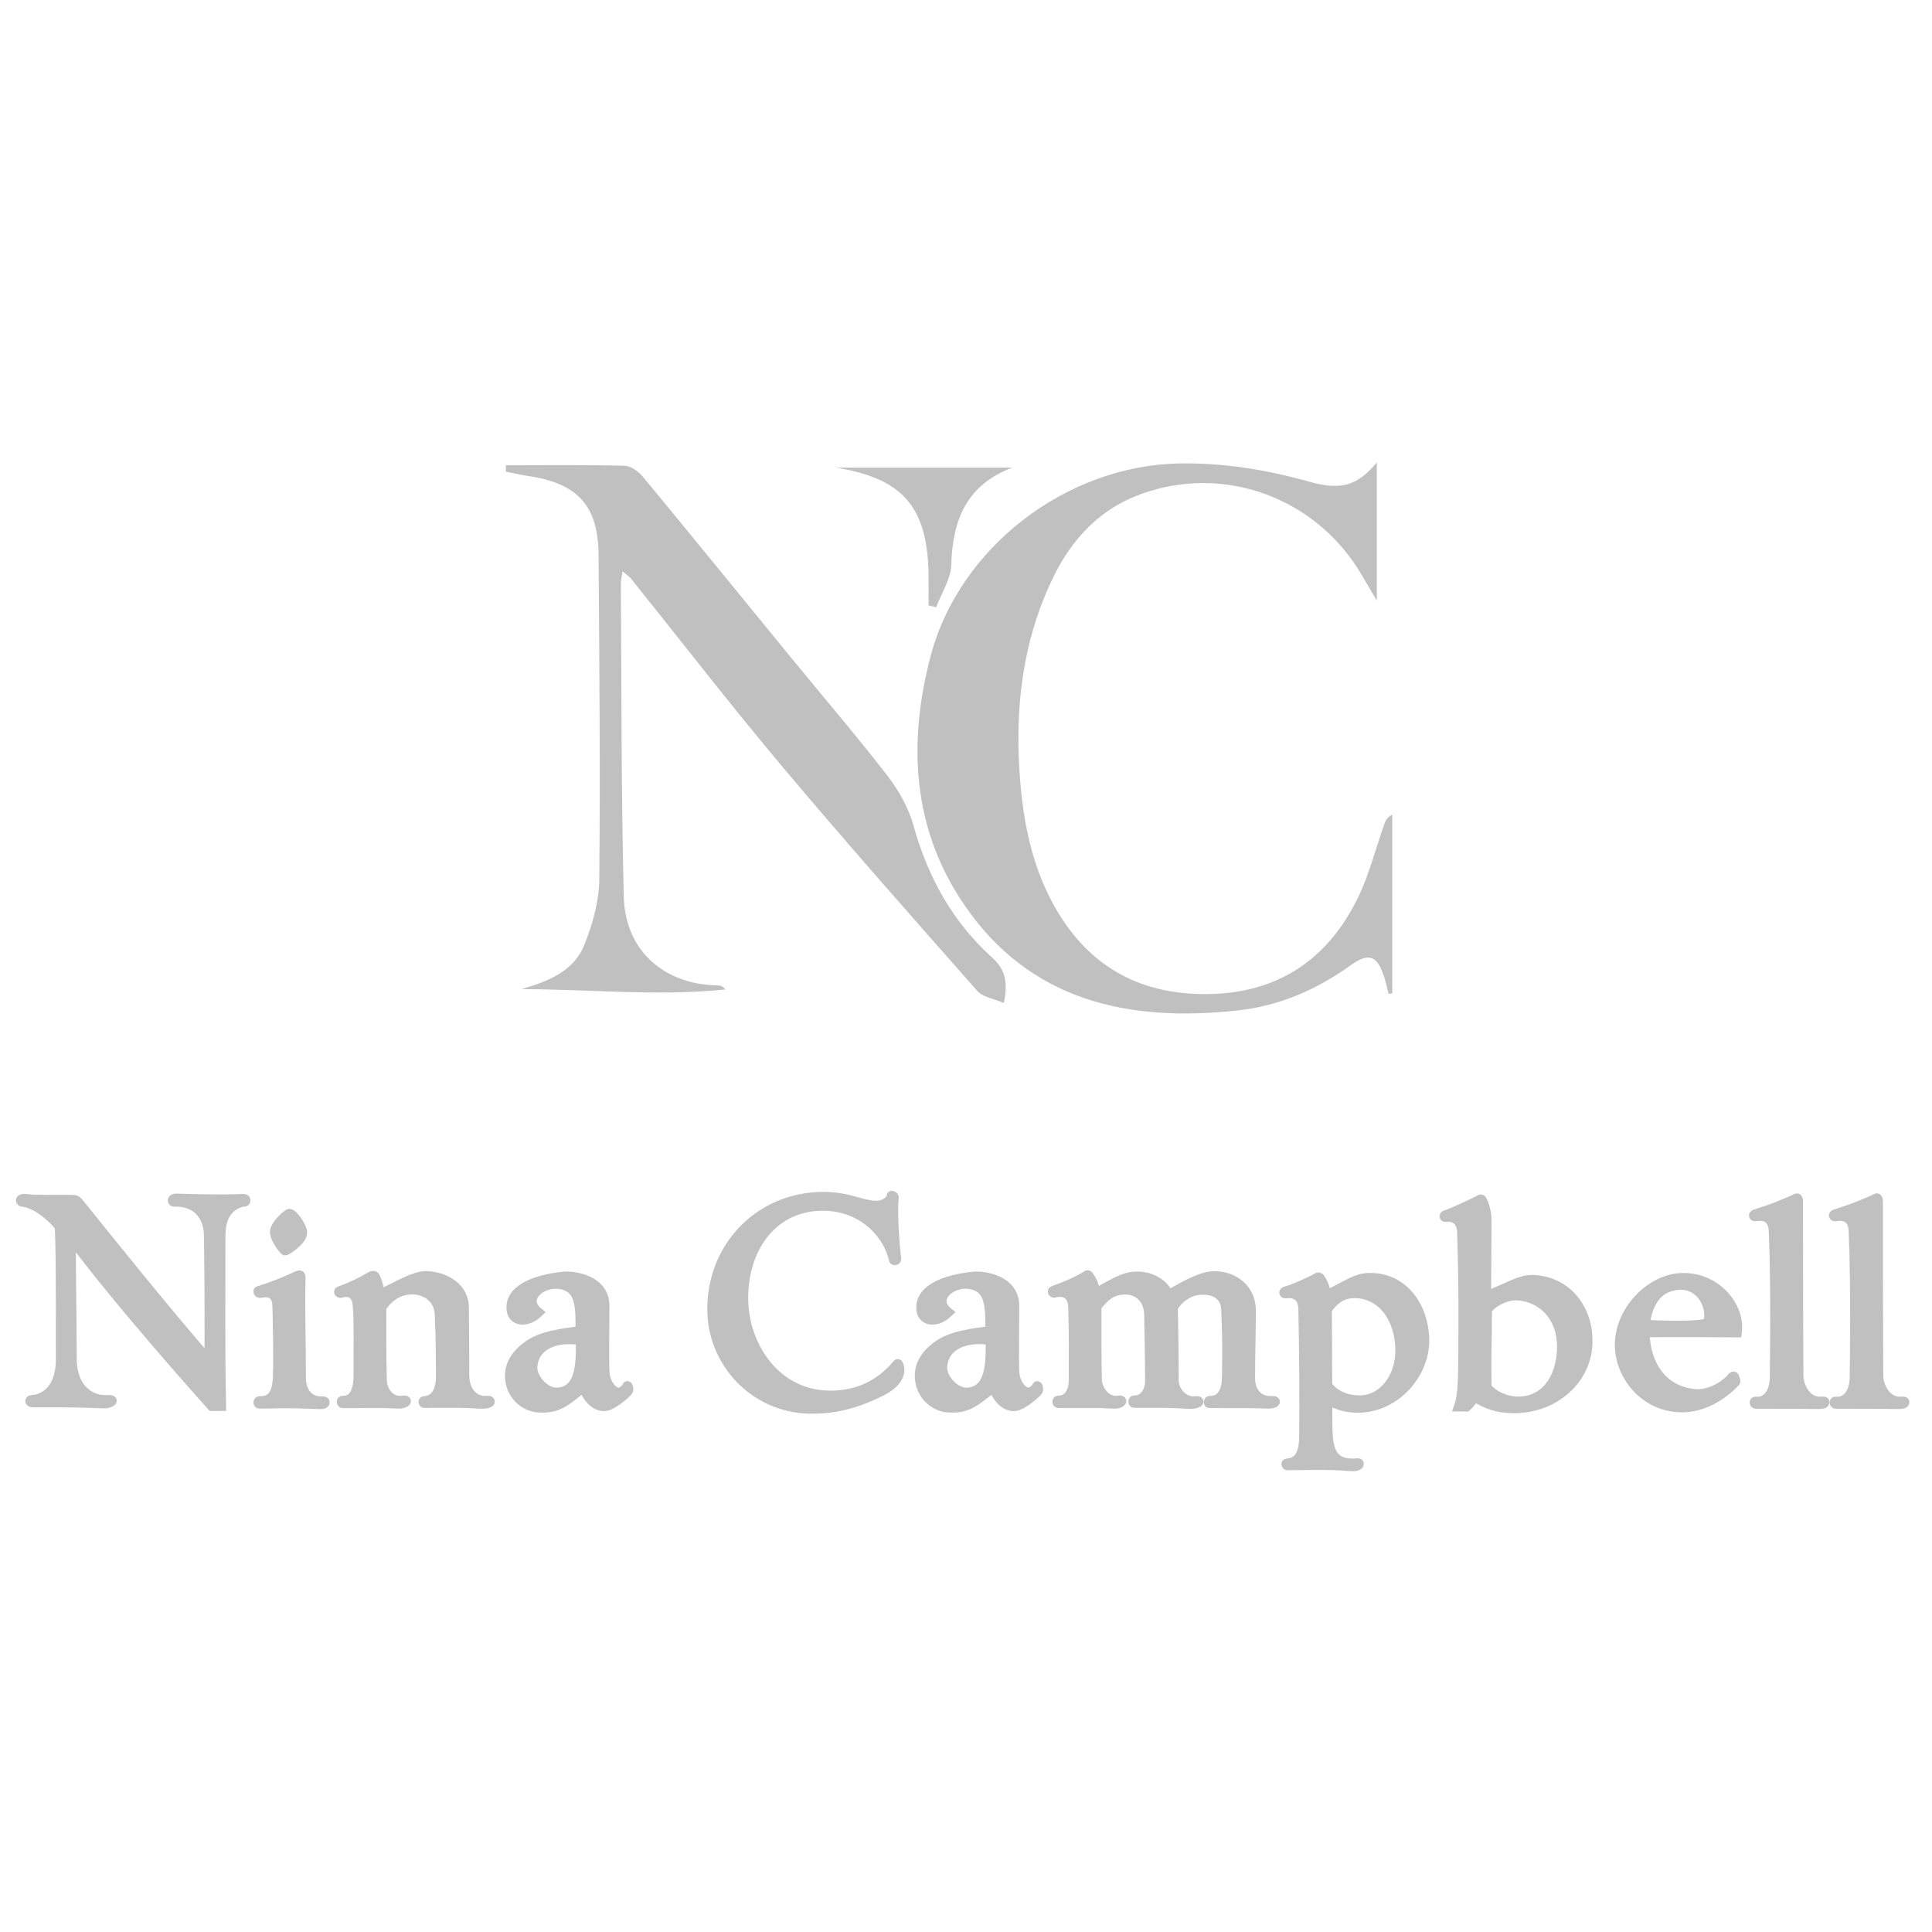 <?xml version="1.0" encoding="utf-8"?>
<!-- Generator: Adobe Illustrator 16.0.0, SVG Export Plug-In . SVG Version: 6.00 Build 0)  -->
<!DOCTYPE svg PUBLIC "-//W3C//DTD SVG 1.1//EN" "http://www.w3.org/Graphics/SVG/1.1/DTD/svg11.dtd">
<svg version="1.1" id="Layer_1" xmlns:x="http://ns.adobe.com/Extensibility/1.0/" xmlns:i="http://ns.adobe.com/AdobeIllustrator/10.0/" xmlns:graph="http://ns.adobe.com/Graphs/1.0/"
	 xmlns="http://www.w3.org/2000/svg" xmlns:xlink="http://www.w3.org/1999/xlink" xmlns:a="http://ns.adobe.com/AdobeSVGViewerExtensions/3.0/"
	 x="0px" y="0px" width="200px" height="200px" viewBox="0 0 200 200" enable-background="new 0 0 200 200" xml:space="preserve">
<path fill-rule="evenodd" clip-rule="evenodd" fill="#C0C0C0" stroke="#C0C0C0" stroke-miterlimit="10" d="M179.81,137.941
	c0.391-2.596-2.083-5.783-5.758-5.658c-3.181,0.106-6.428,3.416-6.384,6.997
	c0.039,3.225,2.696,6.424,6.436,6.424c2.28,0,4.205-1.279,5.472-2.587
	c0.182-0.184,0.05-0.215,0.012-0.419c-0.097-0.501-0.384,0.011-0.485,0.115
	c-0.71,0.731-2.214,1.623-3.675,1.483c-3.266-0.313-5.074-2.9-5.172-6.335
	C170.253,137.867,179.81,137.941,179.81,137.941z M170.282,137.132
	c0.279-2.263,1.237-3.444,2.399-3.871c2.911-1.07,4.624,1.556,4.171,3.575
	C176.709,137.466,170.282,137.132,170.282,137.132z"/>
<path fill="#C0C0C0" stroke="#C0C0C0" stroke-width="0.567" stroke-miterlimit="22.926" d="M179.81,137.941
	c0.391-2.596-2.083-5.783-5.758-5.658c-3.181,0.106-6.428,3.416-6.384,6.997
	c0.039,3.225,2.696,6.424,6.436,6.424c2.28,0,4.205-1.279,5.472-2.587
	c0.182-0.184,0.05-0.215,0.012-0.419c-0.097-0.501-0.384,0.011-0.485,0.115
	c-0.71,0.731-2.214,1.623-3.675,1.483c-3.266-0.313-5.074-2.9-5.172-6.335
	C170.253,137.867,179.81,137.941,179.81,137.941z M170.282,137.132
	c0.279-2.263,1.237-3.444,2.399-3.871c2.911-1.07,4.624,1.556,4.171,3.575
	C176.709,137.466,170.282,137.132,170.282,137.132z"/>
<path fill-rule="evenodd" clip-rule="evenodd" fill="#C0C0C0" stroke="#C0C0C0" stroke-miterlimit="10" d="M48.042,135.446
	c0.026-2.125-1.861-3.217-3.701-3.354c-1.032-0.075-2.049,0.389-5.006,1.933
	c-0.174-1.179-0.409-1.631-0.483-1.804c-0.1-0.234-0.324-0.168-0.555-0.031
	c-0.879,0.521-1.9,1.023-3.137,1.469c-0.195,0.07,0.021,0.235,0.135,0.193
	c0.764-0.28,1.623,0,1.719,1.242c0.144,1.824,0.084,4.497,0.084,7.405
	c0,0.933-0.229,2.533-1.607,2.493c-0.209-0.006-0.134,0.281-0.002,0.281
	c3.498,0,3.401-0.065,5.802,0.048c0.595,0.029,1.146-0.445,0.363-0.338
	c-1.276,0.176-2.093-1.003-2.115-2.131c-0.059-2.767-0.05-4.648-0.05-7.533
	c0.754-1.043,1.611-1.702,2.937-1.816c1.122-0.098,2.991,0.509,3.078,2.58
	c0.12,2.864,0.114,4.123,0.127,6.389c0.009,1.29-0.466,2.522-1.696,2.554
	c-0.166,0.004-0.122,0.216-0.005,0.222c3.418,0,3.459-0.046,5.789,0.077
	c0.654,0.036,0.994-0.117,0.998-0.206c0.009-0.159-0.191-0.122-0.444-0.113
	c-1.303,0.036-2.195-1.077-2.194-2.634C48.083,139.688,48.033,136.171,48.042,135.446
	z"/>
<path fill="#C0C0C0" stroke="#C0C0C0" stroke-width="0.567" stroke-miterlimit="22.926" d="M48.042,135.446
	c0.026-2.125-1.861-3.217-3.701-3.354c-1.032-0.075-2.049,0.389-5.006,1.933
	c-0.174-1.179-0.409-1.631-0.483-1.804c-0.1-0.234-0.324-0.168-0.555-0.031
	c-0.879,0.521-1.9,1.023-3.137,1.469c-0.195,0.07,0.021,0.235,0.135,0.193
	c0.764-0.28,1.623,0,1.719,1.242c0.144,1.824,0.084,4.497,0.084,7.405
	c0,0.933-0.229,2.533-1.607,2.493c-0.209-0.006-0.134,0.281-0.002,0.281
	c3.498,0,3.401-0.065,5.802,0.048c0.595,0.029,1.146-0.445,0.363-0.338
	c-1.276,0.176-2.093-1.003-2.115-2.131c-0.059-2.767-0.05-4.648-0.05-7.533
	c0.754-1.043,1.611-1.702,2.937-1.816c1.122-0.098,2.991,0.509,3.078,2.58
	c0.12,2.864,0.114,4.123,0.127,6.389c0.009,1.29-0.466,2.522-1.696,2.554
	c-0.166,0.004-0.122,0.216-0.005,0.222c3.418,0,3.459-0.046,5.789,0.077
	c0.654,0.036,0.994-0.117,0.998-0.206c0.009-0.159-0.191-0.122-0.444-0.113
	c-1.303,0.036-2.195-1.077-2.194-2.634C48.083,139.688,48.033,136.171,48.042,135.446
	z"/>
<path fill-rule="evenodd" clip-rule="evenodd" fill="#C0C0C0" stroke="#C0C0C0" stroke-miterlimit="10" d="M26.755,133.647
	c1.77-0.562,2.451-0.865,3.931-1.531c0.382-0.174,0.446-0.149,0.441,0.202
	c-0.076,4.055,0.044,6.324,0.044,10.381c0,1.364,0.798,2.367,2.071,2.353
	c0.22-0.002,0.379-0.006,0.384,0.12c0.005,0.15-0.203,0.214-0.61,0.198
	c-2.319-0.08-2.176-0.114-6.138-0.052c-0.223,0.004-0.162-0.305,0.025-0.294
	c1.555,0.107,1.814-1.388,1.849-2.498c0.065-2.119-0.003-5.263-0.049-7.298
	c-0.037-1.557-1.101-1.515-1.761-1.368
	C26.769,133.899,26.68,133.672,26.755,133.647z"/>
<path fill="#C0C0C0" stroke="#C0C0C0" stroke-width="0.567" stroke-miterlimit="22.926" d="M26.755,133.647
	c1.77-0.562,2.451-0.865,3.931-1.531c0.382-0.174,0.446-0.149,0.441,0.202
	c-0.076,4.055,0.044,6.324,0.044,10.381c0,1.364,0.798,2.367,2.071,2.353
	c0.22-0.002,0.379-0.006,0.384,0.12c0.005,0.15-0.203,0.214-0.61,0.198
	c-2.319-0.08-2.176-0.114-6.138-0.052c-0.223,0.004-0.162-0.305,0.025-0.294
	c1.555,0.107,1.814-1.388,1.849-2.498c0.065-2.119-0.003-5.263-0.049-7.298
	c-0.037-1.557-1.101-1.515-1.761-1.368
	C26.769,133.899,26.68,133.672,26.755,133.647z"/>
<path fill-rule="evenodd" clip-rule="evenodd" fill="#C0C0C0" stroke="#C0C0C0" stroke-miterlimit="10" d="M29.967,125.646
	c0.379,0,1.331,1.375,1.331,1.954c0,0.829-1.644,1.87-1.774,1.87
	c-0.103,0-1.104-1.248-1.077-1.96C28.476,126.799,29.739,125.646,29.967,125.646z"/>
<path fill="#C0C0C0" stroke="#C0C0C0" stroke-width="0.011" stroke-miterlimit="3.864" d="M29.967,125.646
	c0.379,0,1.331,1.375,1.331,1.954c0,0.829-1.644,1.87-1.774,1.87
	c-0.103,0-1.104-1.248-1.077-1.96C28.476,126.799,29.739,125.646,29.967,125.646z"/>
<path fill-rule="evenodd" clip-rule="evenodd" fill="#C0C0C0" stroke="#C0C0C0" stroke-miterlimit="10" d="M140.667,145.747
	c3.965-0.078,6.979-3.754,6.782-7.305c-0.205-3.705-2.598-6.355-5.911-6.157
	c-1.212,0.074-2.04,0.733-4.236,1.816c0,0-0.103-1.028-0.663-1.786
	c-0.14-0.186-0.266-0.061-0.483,0.066c-0.441,0.258-2.303,1.104-3.034,1.285
	c-0.29,0.071-0.214,0.26-0.018,0.236c0.907-0.116,1.771,0.233,1.803,1.58
	c0.084,3.764,0.126,9.639,0.082,13.238c0,2.476-1.088,2.703-1.734,2.764
	c-0.177,0.016-0.094,0.212,0.007,0.212c3.334-0.028,4.489-0.076,6.526,0.097
	c0.486,0.04,0.893-0.039,0.893-0.276c0.003-0.089-0.224-0.04-0.46-0.031
	c-2.3,0.102-2.67-1.364-2.77-3.156c-0.055-0.943-0.019-3.479-0.019-3.479
	S138.631,145.785,140.667,145.747z M137.414,143.42l-0.04-7.869
	c0.798-1.1,1.614-1.698,2.948-1.666c2.829,0.067,4.627,2.69,4.627,5.942
	c0,2.731-1.722,5.089-4.139,5.122C138.352,144.983,137.414,143.42,137.414,143.42z"
	/>
<path fill="#C0C0C0" stroke="#C0C0C0" stroke-width="0.567" stroke-miterlimit="22.926" d="M140.667,145.747
	c3.965-0.078,6.979-3.754,6.782-7.305c-0.205-3.705-2.598-6.355-5.911-6.157
	c-1.212,0.074-2.04,0.733-4.236,1.816c0,0-0.103-1.028-0.663-1.786
	c-0.14-0.186-0.266-0.061-0.483,0.066c-0.441,0.258-2.303,1.104-3.034,1.285
	c-0.29,0.071-0.214,0.26-0.018,0.236c0.907-0.116,1.771,0.233,1.803,1.58
	c0.084,3.764,0.126,9.639,0.082,13.238c0,2.476-1.088,2.703-1.734,2.764
	c-0.177,0.016-0.094,0.212,0.007,0.212c3.334-0.028,4.489-0.076,6.526,0.097
	c0.486,0.04,0.893-0.039,0.893-0.276c0.003-0.089-0.224-0.04-0.46-0.031
	c-2.3,0.102-2.67-1.364-2.77-3.156c-0.055-0.943-0.019-3.479-0.019-3.479
	S138.631,145.785,140.667,145.747z M137.414,143.42l-0.04-7.869
	c0.798-1.1,1.614-1.698,2.948-1.666c2.829,0.067,4.627,2.69,4.627,5.942
	c0,2.731-1.722,5.089-4.139,5.122C138.352,144.983,137.414,143.42,137.414,143.42z"
	/>
<path fill-rule="evenodd" clip-rule="evenodd" fill="#C0C0C0" stroke="#C0C0C0" stroke-miterlimit="10" d="M158.781,132.483
	c-1.336-0.078-2.556,0.77-4.924,1.689l0.048-7.896c0,0,0.018-1.054-0.499-2.048
	c-0.074-0.143-0.186-0.058-0.463,0.091c-0.446,0.238-2.382,1.162-3.302,1.476
	c-0.193,0.065-0.12,0.218,0.004,0.196c0.725-0.119,1.649,0.2,1.697,1.547
	c0.095,2.806,0.155,6.357,0.136,9.582c-0.029,4.511,0.054,7.082-0.455,8.496
	l0.78,0.007c0.658-0.599,0.826-1.033,0.826-1.033
	c1.293,0.797,2.344,1.164,3.938,1.202c4.153,0.098,7.783-2.868,7.791-6.963
	C164.369,135.542,162.283,132.689,158.781,132.483z M157.496,145.063
	c-1.911,0.149-3.396-1.029-3.594-1.518c-0.054-2.855,0.045-4.866,0.045-7.987
	c0.795-0.99,2.129-1.449,2.923-1.449c2.26,0,4.815,1.723,4.815,5.328
	C161.686,141.995,160.495,144.826,157.496,145.063z"/>
<path fill="#C0C0C0" stroke="#C0C0C0" stroke-width="0.567" stroke-miterlimit="22.926" d="M158.781,132.483
	c-1.336-0.078-2.556,0.77-4.924,1.689l0.048-7.896c0,0,0.018-1.054-0.499-2.048
	c-0.074-0.143-0.186-0.058-0.463,0.091c-0.446,0.238-2.382,1.162-3.302,1.476
	c-0.193,0.065-0.12,0.218,0.004,0.196c0.725-0.119,1.649,0.2,1.697,1.547
	c0.095,2.806,0.155,6.357,0.136,9.582c-0.029,4.511,0.054,7.082-0.455,8.496
	l0.78,0.007c0.658-0.599,0.826-1.033,0.826-1.033
	c1.293,0.797,2.344,1.164,3.938,1.202c4.153,0.098,7.783-2.868,7.791-6.963
	C164.369,135.542,162.283,132.689,158.781,132.483z M157.496,145.063
	c-1.911,0.149-3.396-1.029-3.594-1.518c-0.054-2.855,0.045-4.866,0.045-7.987
	c0.795-0.99,2.129-1.449,2.923-1.449c2.26,0,4.815,1.723,4.815,5.328
	C161.686,141.995,160.495,144.826,157.496,145.063z"/>
<path fill-rule="evenodd" clip-rule="evenodd" fill="#C0C0C0" stroke="#C0C0C0" stroke-miterlimit="10" d="M186.148,124.56
	c0-0.759-0.119-0.515-0.581-0.315c-1.606,0.694-2.18,0.913-3.88,1.458
	c-0.205,0.065-0.165,0.263,0.08,0.218c1.112-0.204,1.782,0.317,1.833,1.496
	c0.255,5.839,0.115,14.129,0.108,15.132c-0.009,1.746-0.901,2.648-1.927,2.536
	c-0.26-0.026-0.139,0.249-0.042,0.249c3.077,0,4.015,0.006,6.545,0.026
	c0.379,0.002,0.603-0.044,0.595-0.223c0-0.083-0.17-0.059-0.479-0.053
	c-1.387,0.031-2.205-1.525-2.211-2.672
	C186.145,134.327,186.153,129.391,186.148,124.56z"/>
<path fill="#C0C0C0" stroke="#C0C0C0" stroke-width="0.567" stroke-miterlimit="22.926" d="M186.148,124.56
	c0-0.759-0.119-0.515-0.581-0.315c-1.606,0.694-2.18,0.913-3.88,1.458
	c-0.205,0.065-0.165,0.263,0.08,0.218c1.112-0.204,1.782,0.317,1.833,1.496
	c0.255,5.839,0.115,14.129,0.108,15.132c-0.009,1.746-0.901,2.648-1.927,2.536
	c-0.26-0.026-0.139,0.249-0.042,0.249c3.077,0,4.015,0.006,6.545,0.026
	c0.379,0.002,0.603-0.044,0.595-0.223c0-0.083-0.17-0.059-0.479-0.053
	c-1.387,0.031-2.205-1.525-2.211-2.672
	C186.145,134.327,186.153,129.391,186.148,124.56z"/>
<path fill-rule="evenodd" clip-rule="evenodd" fill="#C0C0C0" stroke="#C0C0C0" stroke-miterlimit="10" d="M120.994,134.053
	c-0.493-1.086-1.727-1.92-3.246-1.92c-1.033,0-1.733,0.237-4.382,1.79
	c-0.023-0.982-0.505-1.61-0.604-1.771c-0.184-0.297-0.261-0.105-0.493,0.03
	c-0.88,0.521-1.983,0.989-3.218,1.436c-0.197,0.072-0.003,0.257,0.114,0.217
	c0.881-0.291,1.871,0.099,1.912,1.387c0.103,3.056,0.059,4.811,0.059,7.722
	c0,0.931-0.453,2.057-1.551,2.026c-0.208-0.006-0.153,0.294-0.022,0.294
	c3.498,0,3.452-0.051,5.856,0.063c0.539,0.025,1.062-0.454,0.277-0.345
	c-1.168,0.162-2.108-1.062-2.132-2.189c-0.061-2.768-0.04-4.655-0.04-7.542
	c0.93-1.187,1.631-1.678,2.812-1.739c1.287-0.064,2.586,0.73,2.611,2.614
	c0.04,2.866,0.092,4.575,0.092,6.844c0,1.06-0.646,2.038-1.61,1.983
	c-0.162-0.009-0.146,0.28-0.028,0.286c3.422,0,3.422-0.007,5.752,0.105
	c0.863,0.042,1.254-0.392,0.599-0.307c-1.146,0.149-2.235-0.946-2.235-2.147
	c0-2.684-0.03-5.087-0.095-7.507c0.479-0.902,1.642-1.848,2.939-1.848
	c1.397-0.064,2.486,0.555,2.556,2.015c0.131,2.754,0.126,4.143,0.083,7.016
	c-0.018,1.133-0.347,2.47-1.757,2.435c-0.136-0.004-0.196,0.264-0.025,0.264
	c4.468,0,4.518,0.005,6.113,0.052c0.687,0.021,0.892-0.339,0.363-0.301
	c-1.517,0.106-2.267-1.049-2.267-2.307c0-2.598,0.066-4.357,0.079-7.024
	c0.013-2.188-1.701-3.592-3.797-3.592
	C124.463,132.093,122.82,132.975,120.994,134.053z"/>
<path fill="#C0C0C0" stroke="#C0C0C0" stroke-width="0.567" stroke-miterlimit="22.926" d="M120.994,134.053
	c-0.493-1.086-1.727-1.92-3.246-1.92c-1.033,0-1.733,0.237-4.382,1.79
	c-0.023-0.982-0.505-1.61-0.604-1.771c-0.184-0.297-0.261-0.105-0.493,0.03
	c-0.88,0.521-1.983,0.989-3.218,1.436c-0.197,0.072-0.003,0.257,0.114,0.217
	c0.881-0.291,1.871,0.099,1.912,1.387c0.103,3.056,0.059,4.811,0.059,7.722
	c0,0.931-0.453,2.057-1.551,2.026c-0.208-0.006-0.153,0.294-0.022,0.294
	c3.498,0,3.452-0.051,5.856,0.063c0.539,0.025,1.062-0.454,0.277-0.345
	c-1.168,0.162-2.108-1.062-2.132-2.189c-0.061-2.768-0.04-4.655-0.04-7.542
	c0.93-1.187,1.631-1.678,2.812-1.739c1.287-0.064,2.586,0.73,2.611,2.614
	c0.04,2.866,0.092,4.575,0.092,6.844c0,1.06-0.646,2.038-1.61,1.983
	c-0.162-0.009-0.146,0.28-0.028,0.286c3.422,0,3.422-0.007,5.752,0.105
	c0.863,0.042,1.254-0.392,0.599-0.307c-1.146,0.149-2.235-0.946-2.235-2.147
	c0-2.684-0.03-5.087-0.095-7.507c0.479-0.902,1.642-1.848,2.939-1.848
	c1.397-0.064,2.486,0.555,2.556,2.015c0.131,2.754,0.126,4.143,0.083,7.016
	c-0.018,1.133-0.347,2.47-1.757,2.435c-0.136-0.004-0.196,0.264-0.025,0.264
	c4.468,0,4.518,0.005,6.113,0.052c0.687,0.021,0.892-0.339,0.363-0.301
	c-1.517,0.106-2.267-1.049-2.267-2.307c0-2.598,0.066-4.357,0.079-7.024
	c0.013-2.188-1.701-3.592-3.797-3.592
	C124.463,132.093,122.82,132.975,120.994,134.053z"/>
<path fill-rule="evenodd" clip-rule="evenodd" fill="#C0C0C0" stroke="#C0C0C0" stroke-miterlimit="10" d="M11.394,145.174
	c-0.164,0.07-0.414,0.132-0.646,0.122c-2.947-0.108-2.774-0.112-7.358-0.112
	c-0.31,0-0.354-0.246-0.14-0.257c1.539-0.087,3.033-1.298,3.035-4.221
	c0-2.704,0.002-6.033-0.014-8.713c-0.012-2.699-0.083-4.938-0.113-5.028
	c-0.907-1.154-2.363-2.261-3.566-2.512c-0.272-0.06-0.366,0.026-0.431-0.166
	c-0.051-0.143,0.156-0.223,0.448-0.2c0.231,0.02,0.61,0.1,1.16,0.1
	l3.409,0.003c0.685,0,0.72,0.004,1.136,0.522
	c1.798,2.245,8.879,11.072,13.128,15.929c0.095,0.111,0.23,0.229,0.23,0.029
	c0.003-0.354,0.014-4.137-0.004-7.535c-0.009-2.271-0.057-4.386-0.057-5.16
	c0-2.107-1.238-3.654-3.584-3.56c-0.192,0.01-0.286-0.353,0.189-0.353
	c0,0,4.708,0.164,6.748,0.038c0.353-0.021,0.467,0,0.457,0.191
	c-0.008,0.191-0.259,0.082-0.523,0.171c-2.022,0.688-2.061,2.632-2.061,3.728
	c0,5.735-0.052,11.624,0.064,17.371l-0.971,0.005c0,0-9.47-10.524-14.561-17.409
	c-0.067,1.895,0.071,7.894,0.071,12.458c0,3.187,1.947,4.44,3.75,4.299
	C11.35,144.901,11.851,144.919,11.394,145.174z"/>
<path fill="#C0C0C0" stroke="#C0C0C0" stroke-width="0.567" stroke-miterlimit="22.926" d="M11.394,145.174
	c-0.164,0.07-0.414,0.132-0.646,0.122c-2.947-0.108-2.774-0.112-7.358-0.112
	c-0.31,0-0.354-0.246-0.14-0.257c1.539-0.087,3.033-1.298,3.035-4.221
	c0-2.704,0.002-6.033-0.014-8.713c-0.012-2.699-0.083-4.938-0.113-5.028
	c-0.907-1.154-2.363-2.261-3.566-2.512c-0.272-0.06-0.366,0.026-0.431-0.166
	c-0.051-0.143,0.156-0.223,0.448-0.2c0.231,0.02,0.61,0.1,1.16,0.1
	l3.409,0.003c0.685,0,0.72,0.004,1.136,0.522
	c1.798,2.245,8.879,11.072,13.128,15.929c0.095,0.111,0.23,0.229,0.23,0.029
	c0.003-0.354,0.014-4.137-0.004-7.535c-0.009-2.271-0.057-4.386-0.057-5.16
	c0-2.107-1.238-3.654-3.584-3.56c-0.192,0.01-0.286-0.353,0.189-0.353
	c0,0,4.708,0.164,6.748,0.038c0.353-0.021,0.467,0,0.457,0.191
	c-0.008,0.191-0.259,0.082-0.523,0.171c-2.022,0.688-2.061,2.632-2.061,3.728
	c0,5.735-0.052,11.624,0.064,17.371l-0.971,0.005c0,0-9.47-10.524-14.561-17.409
	c-0.067,1.895,0.071,7.894,0.071,12.458c0,3.187,1.947,4.44,3.75,4.299
	C11.35,144.901,11.851,144.919,11.394,145.174z"/>
<path fill-rule="evenodd" clip-rule="evenodd" fill="#C0C0C0" stroke="#C0C0C0" stroke-miterlimit="10" d="M92.275,123.818
	c0,0.482-0.83,0.987-1.441,0.987c-1.716,0-2.9-0.921-5.578-0.921
	c-6.569,0-11.54,5.117-11.54,11.64c0,5.534,4.4,10.201,10.054,10.316
	c1.616,0.033,4.093-0.086,7.631-1.909c1.032-0.528,2.051-1.523,1.61-2.654
	c-0.052-0.136-0.1-0.083-0.115-0.064c-1.784,2.157-4.039,3.145-6.528,3.24
	c-6.036,0.233-9.416-5.166-9.416-10.047c0-5.339,3.052-9.263,7.637-9.551
	c4.496-0.285,7.311,2.761,7.935,5.554c0.021,0.093,0.256,0.087,0.269-0.078
	c-0.23-1.942-0.416-4.932-0.261-6.4
	C92.532,123.805,92.275,123.724,92.275,123.818z"/>
<path fill="#C0C0C0" stroke="#C0C0C0" stroke-width="0.567" stroke-miterlimit="22.926" d="M92.275,123.818
	c0,0.482-0.83,0.987-1.441,0.987c-1.716,0-2.9-0.921-5.578-0.921
	c-6.569,0-11.54,5.117-11.54,11.64c0,5.534,4.4,10.201,10.054,10.316
	c1.616,0.033,4.093-0.086,7.631-1.909c1.032-0.528,2.051-1.523,1.61-2.654
	c-0.052-0.136-0.1-0.083-0.115-0.064c-1.784,2.157-4.039,3.145-6.528,3.24
	c-6.036,0.233-9.416-5.166-9.416-10.047c0-5.339,3.052-9.263,7.637-9.551
	c4.496-0.285,7.311,2.761,7.935,5.554c0.021,0.093,0.256,0.087,0.269-0.078
	c-0.23-1.942-0.416-4.932-0.261-6.4
	C92.532,123.805,92.275,123.724,92.275,123.818z"/>
<path fill-rule="evenodd" clip-rule="evenodd" fill="#C0C0C0" stroke="#C0C0C0" stroke-miterlimit="10" d="M107.291,143.596
	c-0.104,0.257-0.585,0.556-0.799,0.556c-0.71,0-1.412-1.004-1.471-2.107
	c-0.066-1.232-0.008-5.177-0.008-6.854c0-2.758-3.258-3.137-4.199-3.048
	c-3.152,0.305-5.75,1.427-5.437,3.522c0.17,1.142,1.592,1.338,2.779,0.199
	c-1.907-1.522,0.63-3.503,2.709-2.81c1.391,0.464,1.724,1.764,1.621,4.719
	c-1.599,0.24-4.096,0.434-5.626,1.687c-0.793,0.603-2.019,1.863-1.565,3.769
	c0.39,1.659,1.887,2.489,2.954,2.493c1.916,0.119,2.784-0.67,4.548-2.119
	c0.454,1.1,1.191,1.975,2.167,1.977c0.844,0.002,2.372-1.416,2.494-1.619
	C107.523,143.849,107.44,143.215,107.291,143.596z M100.115,144.151
	c-1.223,0.069-2.657-1.425-2.561-2.706c0.123-1.595,1.316-2.447,2.731-2.707
	c0.783-0.144,1.589-0.101,2.246,0c0.007,0.204,0.002,0.237,0.007,0.435
	C102.575,141.938,102.219,144.029,100.115,144.151z"/>
<path fill="#C0C0C0" stroke="#C0C0C0" stroke-width="0.567" stroke-miterlimit="22.926" d="M107.291,143.596
	c-0.104,0.257-0.585,0.556-0.799,0.556c-0.71,0-1.412-1.004-1.471-2.107
	c-0.066-1.232-0.008-5.177-0.008-6.854c0-2.758-3.258-3.137-4.199-3.048
	c-3.152,0.305-5.75,1.427-5.437,3.522c0.17,1.142,1.592,1.338,2.779,0.199
	c-1.907-1.522,0.63-3.503,2.709-2.81c1.391,0.464,1.724,1.764,1.621,4.719
	c-1.599,0.24-4.096,0.434-5.626,1.687c-0.793,0.603-2.019,1.863-1.565,3.769
	c0.39,1.659,1.887,2.489,2.954,2.493c1.916,0.119,2.784-0.67,4.548-2.119
	c0.454,1.1,1.191,1.975,2.167,1.977c0.844,0.002,2.372-1.416,2.494-1.619
	C107.523,143.849,107.44,143.215,107.291,143.596z M100.115,144.151
	c-1.223,0.069-2.657-1.425-2.561-2.706c0.123-1.595,1.316-2.447,2.731-2.707
	c0.783-0.144,1.589-0.101,2.246,0c0.007,0.204,0.002,0.237,0.007,0.435
	C102.575,141.938,102.219,144.029,100.115,144.151z"/>
<path fill-rule="evenodd" clip-rule="evenodd" fill="#C0C0C0" stroke="#C0C0C0" stroke-miterlimit="10" d="M64.864,143.596
	c-0.1,0.257-0.583,0.556-0.795,0.556c-0.711,0-1.415-1.004-1.474-2.107
	c-0.064-1.232-0.006-5.177-0.006-6.854c0-2.758-3.257-3.137-4.198-3.048
	c-3.152,0.305-5.75,1.427-5.438,3.522c0.169,1.142,1.593,1.338,2.78,0.199
	c-1.908-1.522,0.629-3.503,2.71-2.81c1.391,0.464,1.722,1.764,1.622,4.719
	c-1.602,0.24-4.097,0.434-5.627,1.687c-0.793,0.603-2.019,1.863-1.569,3.769
	c0.392,1.659,1.887,2.489,2.956,2.493c1.914,0.119,2.785-0.67,4.548-2.119
	c0.455,1.1,1.192,1.975,2.169,1.977c0.841,0.002,2.372-1.416,2.494-1.619
	C65.099,143.849,65.016,143.215,64.864,143.596z M57.691,144.151
	c-1.223,0.069-2.659-1.425-2.561-2.706c0.12-1.595,1.316-2.447,2.729-2.707
	c0.784-0.144,1.589-0.101,2.245,0c0.009,0.204,0.004,0.237,0.007,0.435
	C60.152,141.938,59.792,144.029,57.691,144.151z"/>
<path fill="#C0C0C0" stroke="#C0C0C0" stroke-width="0.567" stroke-miterlimit="22.926" d="M64.864,143.596
	c-0.1,0.257-0.583,0.556-0.795,0.556c-0.711,0-1.415-1.004-1.474-2.107
	c-0.064-1.232-0.006-5.177-0.006-6.854c0-2.758-3.257-3.137-4.198-3.048
	c-3.152,0.305-5.75,1.427-5.438,3.522c0.169,1.142,1.593,1.338,2.78,0.199
	c-1.908-1.522,0.629-3.503,2.71-2.81c1.391,0.464,1.722,1.764,1.622,4.719
	c-1.602,0.24-4.097,0.434-5.627,1.687c-0.793,0.603-2.019,1.863-1.569,3.769
	c0.392,1.659,1.887,2.489,2.956,2.493c1.914,0.119,2.785-0.67,4.548-2.119
	c0.455,1.1,1.192,1.975,2.169,1.977c0.841,0.002,2.372-1.416,2.494-1.619
	C65.099,143.849,65.016,143.215,64.864,143.596z M57.691,144.151
	c-1.223,0.069-2.659-1.425-2.561-2.706c0.12-1.595,1.316-2.447,2.729-2.707
	c0.784-0.144,1.589-0.101,2.245,0c0.009,0.204,0.004,0.237,0.007,0.435
	C60.152,141.938,59.792,144.029,57.691,144.151z"/>
<path fill-rule="evenodd" clip-rule="evenodd" fill="#C0C0C0" stroke="#C0C0C0" stroke-miterlimit="10" d="M194.421,124.56
	c0-0.759-0.123-0.515-0.584-0.315c-1.604,0.694-2.18,0.913-3.881,1.458
	c-0.201,0.065-0.161,0.263,0.084,0.218c1.111-0.204,1.782,0.317,1.831,1.496
	c0.256,5.839,0.116,14.129,0.108,15.132c-0.009,1.746-0.902,2.648-1.927,2.536
	c-0.258-0.026-0.136,0.249-0.04,0.249c3.078,0,4.011,0.006,6.543,0.026
	c0.377,0.002,0.603-0.044,0.598-0.223c-0.004-0.083-0.172-0.059-0.483-0.053
	c-1.387,0.031-2.205-1.525-2.211-2.672
	C194.416,134.327,194.425,129.391,194.421,124.56z"/>
<path fill="#C0C0C0" stroke="#C0C0C0" stroke-width="0.567" stroke-miterlimit="22.926" d="M194.421,124.56
	c0-0.759-0.123-0.515-0.584-0.315c-1.604,0.694-2.18,0.913-3.881,1.458
	c-0.201,0.065-0.161,0.263,0.084,0.218c1.111-0.204,1.782,0.317,1.831,1.496
	c0.256,5.839,0.116,14.129,0.108,15.132c-0.009,1.746-0.902,2.648-1.927,2.536
	c-0.258-0.026-0.136,0.249-0.04,0.249c3.078,0,4.011,0.006,6.543,0.026
	c0.377,0.002,0.603-0.044,0.598-0.223c-0.004-0.083-0.172-0.059-0.483-0.053
	c-1.387,0.031-2.205-1.525-2.211-2.672
	C194.416,134.327,194.425,129.391,194.421,124.56z"/>
<path fill-rule="evenodd" clip-rule="evenodd" fill="#C0C0C0" d="M142.528,62.161
	c-0.972-1.575-1.775-3.141-2.817-4.526c-5.181-6.883-14.196-9.457-22.139-6.28
	c-4.024,1.609-6.755,4.69-8.595,8.513c-3.197,6.647-3.965,13.722-3.366,20.995
	c0.362,4.396,1.225,8.659,3.347,12.599c3.42,6.342,8.719,9.477,15.907,9.447
	c7.254-0.033,12.468-3.443,15.643-9.841c1.226-2.47,1.891-5.215,2.822-7.832
	c0.122-0.34,0.314-0.655,0.8-0.914c0,6.167,0,12.334,0,18.501
	c-0.129,0.023-0.256,0.046-0.384,0.069c-0.151-0.589-0.274-1.187-0.459-1.765
	c-0.702-2.193-1.58-2.56-3.458-1.21c-3.525,2.536-7.392,4.212-11.701,4.683
	c-11.338,1.238-21.532-0.954-28.355-11.001c-5.327-7.845-5.806-16.641-3.445-25.647
	c2.963-11.308,14.105-19.792,25.798-19.976c4.594-0.071,8.985,0.651,13.375,1.882
	c3.431,0.964,5.041,0.361,7.027-1.978
	C142.528,52.559,142.528,57.237,142.528,62.161z"/>
<path fill-rule="evenodd" clip-rule="evenodd" fill="#C0C0C0" d="M52.374,48.161
	c4.103,0,8.206-0.052,12.305,0.054c0.653,0.018,1.446,0.624,1.907,1.181
	c5.093,6.155,10.128,12.358,15.189,18.54c3.372,4.12,6.84,8.164,10.095,12.373
	c1.176,1.521,2.191,3.332,2.702,5.171c1.48,5.338,4.05,9.966,8.157,13.67
	c1.318,1.19,1.638,2.474,1.191,4.683c-1.017-0.444-2.17-0.598-2.752-1.256
	c-6.786-7.686-13.583-15.367-20.18-23.214
	c-5.352-6.365-10.437-12.955-15.647-19.439c-0.195-0.243-0.473-0.419-0.892-0.78
	c-0.082,0.571-0.183,0.936-0.18,1.3c0.078,10.798,0.035,21.6,0.306,32.392
	c0.14,5.572,4.174,9.101,9.757,9.177c0.253,0.004,0.505,0.064,0.757,0.415
	c-7.01,0.73-14.029-0.031-21.098-0.031c2.742-0.81,5.413-1.829,6.513-4.615
	c0.837-2.114,1.512-4.457,1.533-6.705c0.112-11.198,0.006-22.399-0.071-33.599
	c-0.035-5.129-2.145-7.438-7.295-8.206c-0.776-0.115-1.541-0.296-2.311-0.447
	C52.365,48.603,52.369,48.382,52.374,48.161z"/>
<path fill-rule="evenodd" clip-rule="evenodd" fill="#C0C0C0" d="M104.774,48.41
	c-4.729,1.806-6.163,5.417-6.299,10.055c-0.044,1.479-1.016,2.932-1.562,4.395
	c-0.264-0.061-0.526-0.122-0.79-0.184c0-1.097,0.018-2.194-0.002-3.291
	c-0.12-6.975-2.734-9.873-9.592-10.976
	C92.61,48.41,98.692,48.41,104.774,48.41z"/>
</svg>
